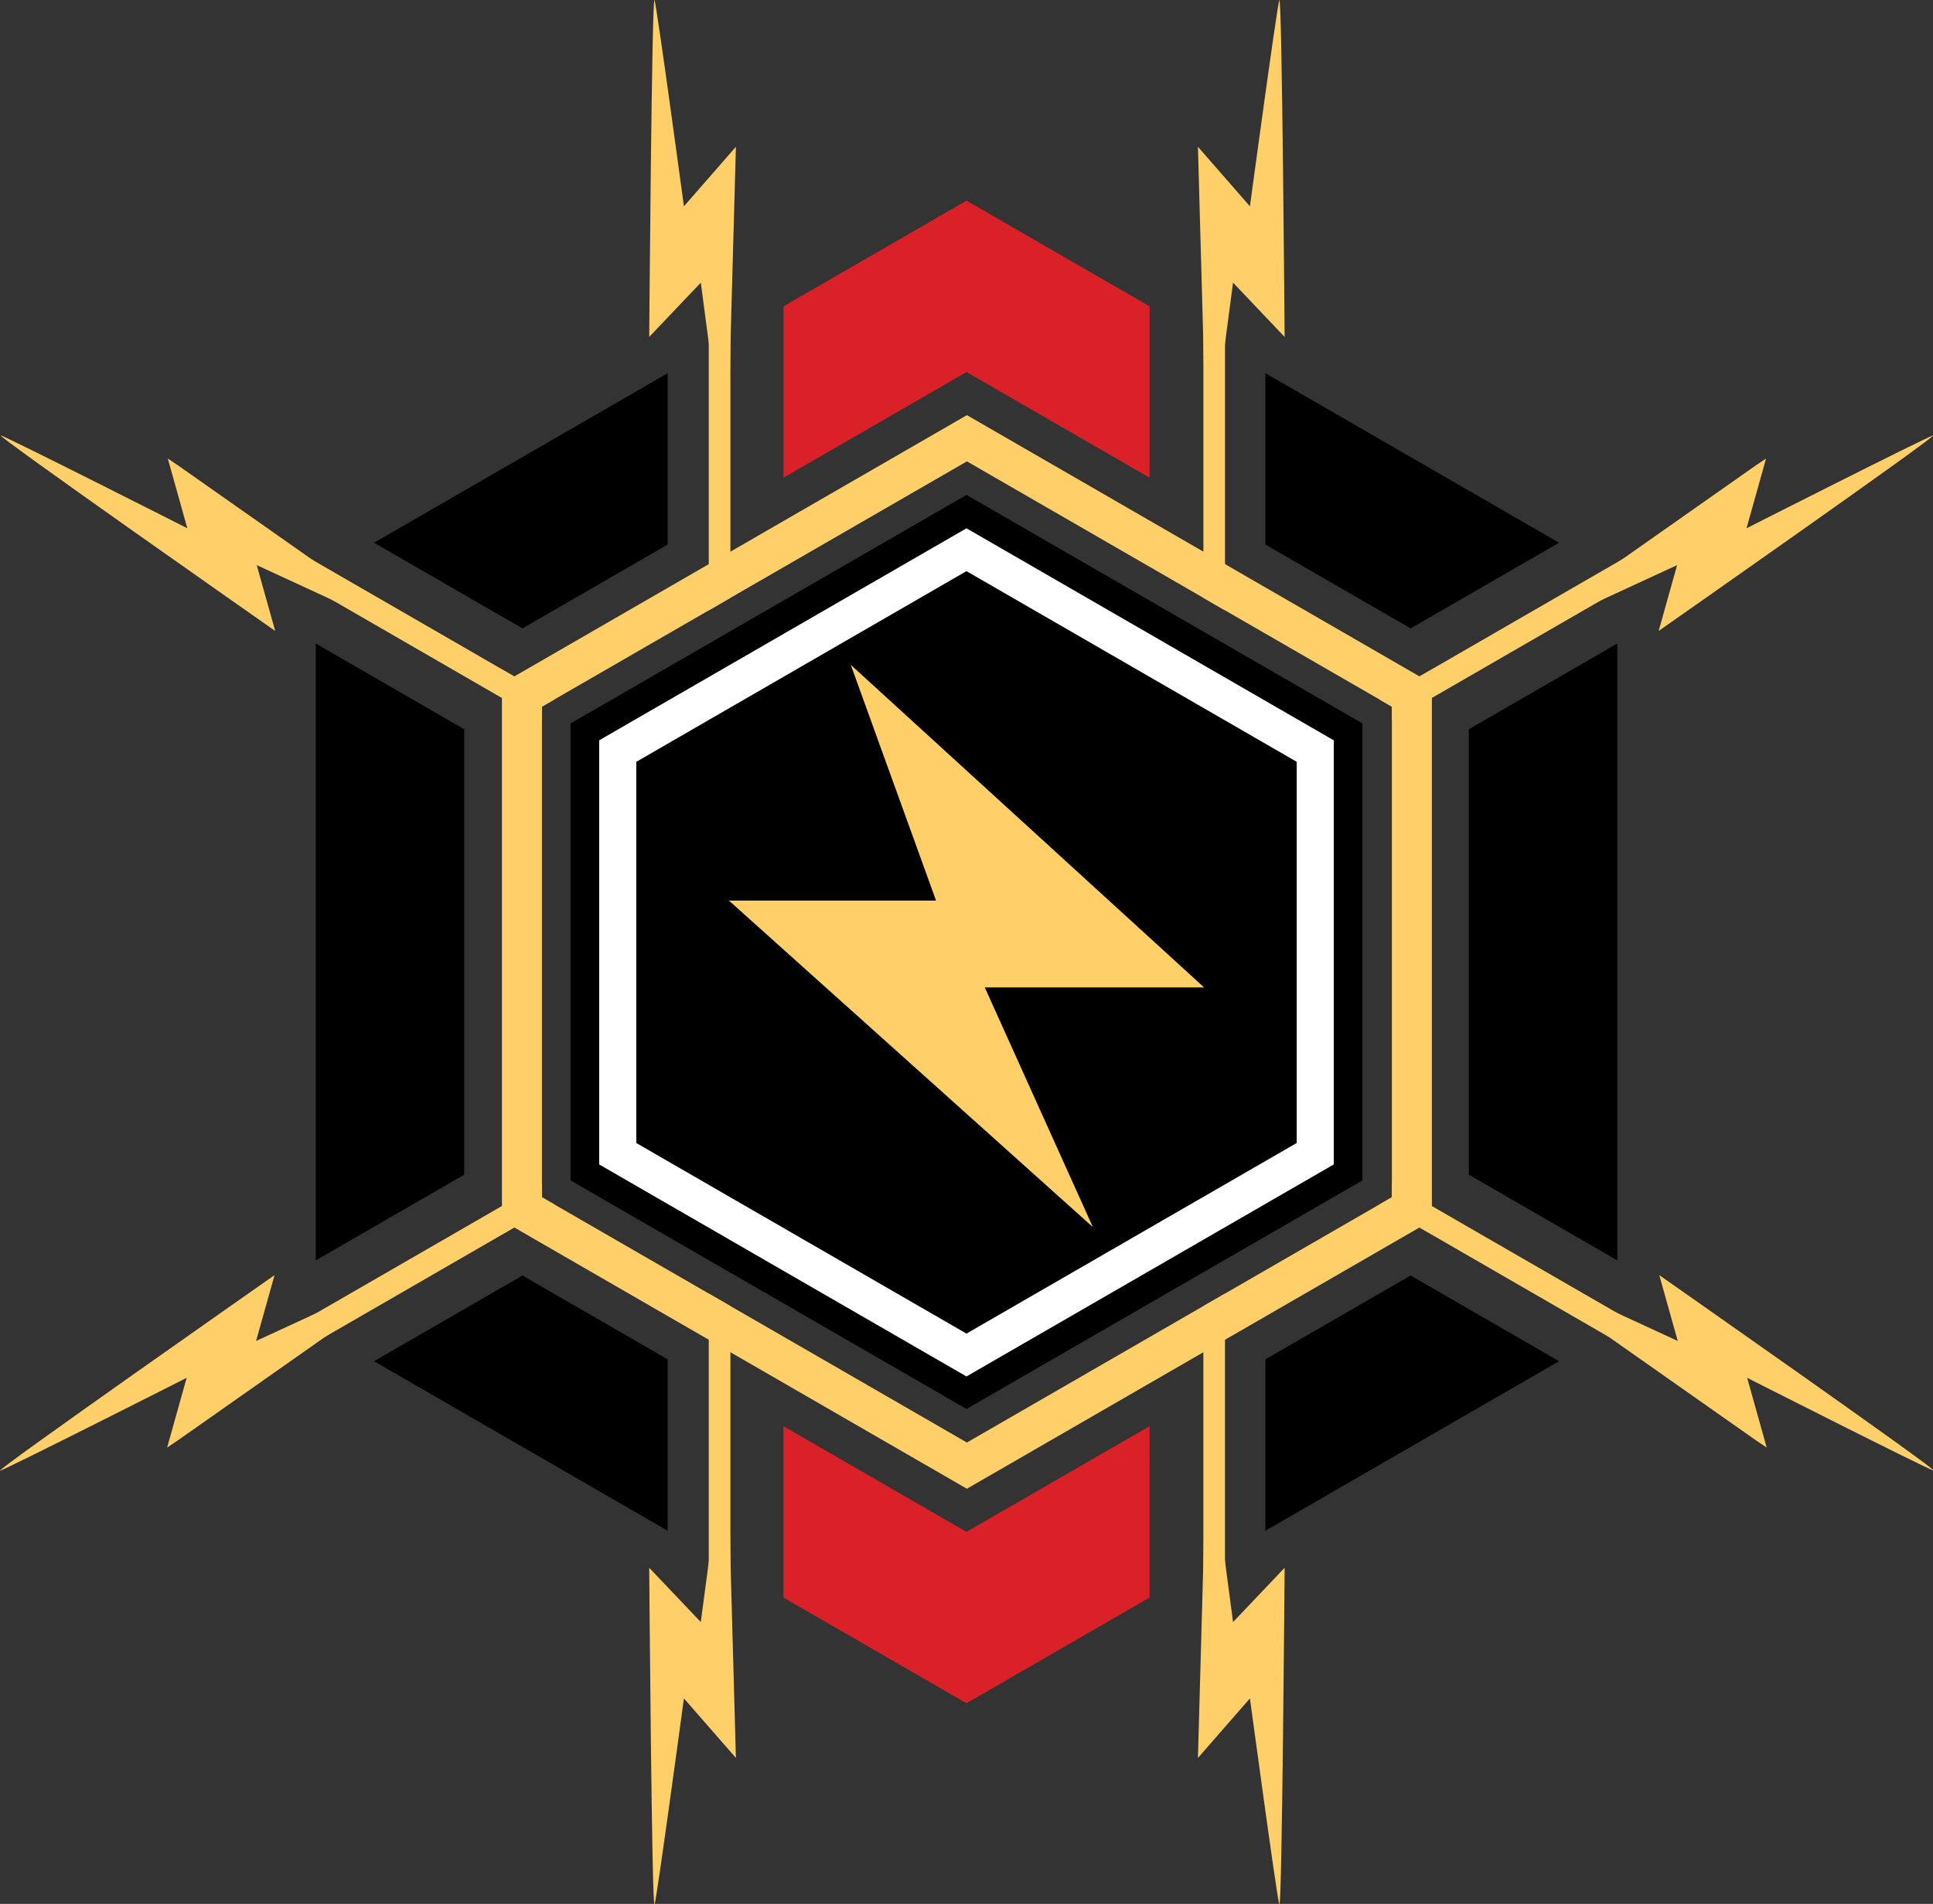 <?xml version="1.0" encoding="UTF-8" standalone="no"?>
<!-- Created with Inkscape (http://www.inkscape.org/) -->

<svg
   width="69.128mm"
   height="68.102mm"
   viewBox="0 0 69.128 68.102"
   version="1.1"
   id="svg339"
   sodipodi:docname="ZAP_FINAL_V3.svg"
   xml:space="preserve"
   inkscape:version="1.2.2 (732a01da63, 2022-12-09)"
   xmlns:inkscape="http://www.inkscape.org/namespaces/inkscape"
   xmlns:sodipodi="http://sodipodi.sourceforge.net/DTD/sodipodi-0.dtd"
   xmlns="http://www.w3.org/2000/svg"
   xmlns:svg="http://www.w3.org/2000/svg"><rect x="0" y="0" width="69.128" height="68.102" fill="#333333" stroke="none"/><sodipodi:namedview
     id="namedview341"
     pagecolor="#ffffff"
     bordercolor="#000000"
     borderopacity="0.25"
     inkscape:showpageshadow="2"
     inkscape:pageopacity="0.0"
     inkscape:pagecheckerboard="0"
     inkscape:deskcolor="#d1d1d1"
     inkscape:document-units="mm"
     showgrid="false"
     inkscape:zoom="2"
     inkscape:cx="158.75"
     inkscape:cy="180"
     inkscape:window-width="1920"
     inkscape:window-height="1017"
     inkscape:window-x="-8"
     inkscape:window-y="-8"
     inkscape:window-maximized="1"
     inkscape:current-layer="svg339" /><defs
     id="defs336" /><path
     id="path655"
     style="display:inline;fill:#000000;stroke-width:0.414;stroke-linecap:round;stroke-linejoin:bevel;paint-order:markers stroke fill"
     d="m 45.253,13.349 v 6.129 l 5.194,2.999 5.308,-3.064 z m -21.375,5.2e-4 -10.502,6.063 5.308,3.064 5.194,-2.999 z m 33.96,9.669 -5.308,3.065 v 15.935 l 5.308,3.065 z m -46.545,5.2e-4 v 22.065 l 5.308,-3.065 v -15.935 z m 39.154,22.605 -5.194,2.999 v 6.13 l 10.503,-6.064 z m -31.763,5.2e-4 -5.309,3.065 10.503,6.064 v -6.13 z" /><path
     id="path655-0-4"
     style="display:inline;fill:#da2128;fill-opacity:1;stroke-width:0.414;stroke-linecap:round;stroke-linejoin:bevel;paint-order:markers stroke fill"
     d="m 34.565,7.178 -5.2e-4,5.2e-4 h -5.2e-4 l -6.545,3.779 v 6.13 l 6.545,-3.779 0.001,5.2e-4 v -5.2e-4 l 10e-4,-5.1e-4 6.545,3.779 v -6.13 z m 6.545,43.836 -6.545,3.779 -10e-4,-5.1e-4 v 5.1e-4 l -10e-4,5.2e-4 -6.545,-3.779 v 6.13 l 6.545,3.779 5.2e-4,-5.2e-4 5.1e-4,5.2e-4 6.545,-3.78 z" /><path
     id="path2375-6"
     style="display:inline;fill:#000000;fill-opacity:1;stroke:none;stroke-width:3.233;stroke-linecap:square;stroke-linejoin:round;stroke-dasharray:none;stroke-opacity:1;paint-order:fill markers stroke"
     d="m 34.565,17.702 -5.74e-4,5.74e-4 h -5.73e-4 l -14.158,8.174 v 16.348 l 14.158,8.174 5.73e-4,-5.53e-4 h 5.74e-4 l 14.158,-8.174 v -16.348 z" /><path
     style="color:#000000;display:inline;fill:#ffffff;stroke-width:1.043;stroke-linecap:square;-inkscape-stroke:none;paint-order:fill markers stroke"
     d="m 34.563,18.897 -13.136,7.584 v 15.17 l 13.136,7.584 13.136,-7.584 V 41.268 26.481 Z m 0,1.532 11.81,6.82 v 13.635 L 34.563,47.702 22.755,40.885 v -13.635 z"
     id="path5702" /><g
     id="g10814"
     style="display:inline"
     transform="matrix(1.03,0,0,1.03,2.8649427e-6,1.1118781e-5)"><path
       id="rect1463-6"
       style="display:inline;fill:#ffcf69;fill-opacity:1;stroke-width:0.424;stroke-linecap:round;stroke-linejoin:bevel;paint-order:markers stroke fill"
       d="m 41.782,10.013 v 10.749 l 0.751,0.434 V 10.013 Z m -17.173,5.3e-4 v 11.182 l 0.751,-0.434 V 10.014 Z m 31.772,9.378 -0.373,0.215 -6.135,3.543 -0.375,0.214 -1.605,0.927 0.433,0.25 v 0.499 l 1.606,-0.927 0.373,-0.215 6.135,-3.543 0.373,-0.215 z m -45.621,5.2e-4 -0.432,0.748 0.373,0.215 6.135,3.543 0.373,0.215 1.606,0.927 v -0.499 l 0.433,-0.25 -1.605,-0.927 -0.375,-0.214 -6.135,-3.543 z m 37.566,21.687 v 0.5 l -0.432,0.25 1.605,0.927 0.204,0.117 0.172,0.098 5.607,3.239 0.373,0.215 0.431,-0.748 -0.373,-0.217 -5.607,-3.236 z m -29.51,5.2e-4 -1.979,1.143 -5.607,3.236 -0.373,0.217 0.431,0.748 0.373,-0.215 5.607,-3.239 0.172,-0.098 0.204,-0.117 1.605,-0.927 -0.433,-0.25 z m 5.793,3.844 v 10.754 h 0.751 V 45.357 Z m 17.923,0 -0.751,0.434 v 10.32 h 0.751 z"
       inkscape:label="goldrectangle" /><path
       id="path709"
       style="display:inline;fill:#ffcf69;fill-opacity:1;stroke-width:0.288;stroke-linecap:round;stroke-linejoin:bevel;paint-order:markers stroke fill"
       d="m 33.572,14.417 -5.2e-4,5.2e-4 h -5.2e-4 l -16.144,9.321 v 18.641 l 16.144,9.321 5.2e-4,-5.1e-4 h 5.2e-4 l 16.144,-9.321 V 23.738 Z m 0,1.605 14.755,8.518 v 17.037 l -14.755,8.518 h -5.2e-4 l -5.2e-4,5.2e-4 -14.755,-8.518 v -17.037 l 14.755,-8.518 h 5.2e-4 z"
       inkscape:label="goldhex" /><path
       style="display:inline;fill:#ffcf69;fill-opacity:1;stroke:none;stroke-width:0.199;stroke-opacity:1"
       d="m 6.162,50.029 9.126,-6.414 -6.397,2.954 0.641,-2.287 c 0,0 -9.847,6.895 -9.524,6.789 0.323,-0.106 6.473,-3.223 6.473,-3.223 l -0.678,2.421"
       id="path14338-8-1-3-2-1-9-6-3-4-2-1-6-6-6-9-82-5-6-8-7-3-6-3" /><path
       style="display:inline;fill:#ffcf69;fill-opacity:1;stroke:none;stroke-width:0.199;stroke-opacity:1"
       d="m 6.185,16.165 9.126,6.414 -6.397,-2.954 0.641,2.287 c 0,0 -9.847,-6.895 -9.524,-6.789 0.323,0.106 6.473,3.223 6.473,3.223 l -0.678,-2.421"
       id="path4919" /><path
       style="display:inline;fill:#ffcf69;fill-opacity:1;stroke:none;stroke-width:0.199;stroke-opacity:1"
       d="m 25.361,11.972 -0.103,4.847 -0.926,-7.004 -1.791,1.886 c 0,0 0.09,-12.02 0.186,-11.694 0.096,0.326 1.019,7.158 1.019,7.158 l 1.805,-2.068"
       id="path14338-8-1-3-2-1-9-6-3-4-2-1-6-6-6-9-82-5-6-3-8-1-4-3-3-2"
       sodipodi:nodetypes="ccccscc" /><path
       style="display:inline;fill:#ffcf69;fill-opacity:1;stroke:none;stroke-width:0.199;stroke-opacity:1"
       d="m 25.361,54.174 -0.103,-4.847 -0.926,7.004 -1.791,-1.886 c 0,0 0.09,12.02 0.186,11.694 0.096,-0.326 1.019,-7.158 1.019,-7.158 l 1.805,2.068"
       id="path5288"
       sodipodi:nodetypes="ccccscc" /><path
       style="display:inline;fill:#ffcf69;fill-opacity:1;stroke:none;stroke-width:0.199;stroke-opacity:1"
       d="m 60.981,50.029 -9.126,-6.414 6.397,2.954 -0.641,-2.287 c 0,0 9.847,6.895 9.524,6.789 -0.323,-0.106 -6.473,-3.223 -6.473,-3.223 l 0.678,2.421"
       id="path14338-8-1-3-2-1-9-6-3-4-2-1-6-6-6-9-82-5-6-8-7-3-6-3-7" /><path
       style="display:inline;fill:#ffcf69;fill-opacity:1;stroke:none;stroke-width:0.199;stroke-opacity:1"
       d="m 60.959,16.165 -9.126,6.414 6.397,-2.954 -0.641,2.287 c 0,0 9.847,-6.895 9.524,-6.789 -0.323,0.106 -6.473,3.223 -6.473,3.223 l 0.678,-2.421"
       id="path4919-1" /><path
       style="display:inline;fill:#ffcf69;fill-opacity:1;stroke:none;stroke-width:0.199;stroke-opacity:1"
       d="m 41.783,11.972 0.103,4.847 0.926,-7.004 1.791,1.886 c 0,0 -0.09,-12.02 -0.186,-11.694 -0.096,0.326 -1.019,7.158 -1.019,7.158 l -1.805,-2.068"
       id="path14338-8-1-3-2-1-9-6-3-4-2-1-6-6-6-9-82-5-6-3-8-1-4-3-3-2-9"
       sodipodi:nodetypes="ccccscc" /><path
       style="display:inline;fill:#ffcf69;fill-opacity:1;stroke:none;stroke-width:0.199;stroke-opacity:1"
       d="m 41.783,54.174 0.103,-4.847 0.926,7.004 1.791,-1.886 c 0,0 -0.09,12.02 -0.186,11.694 -0.096,-0.326 -1.019,-7.158 -1.019,-7.158 l -1.805,2.068"
       id="path5288-4"
       sodipodi:nodetypes="ccccscc" /></g><path
     d="m 43.06,35.319 h -7.842 l 3.866,8.574 -13.016,-11.68 h 7.407 L 30.425,23.781 Z"
     id="path13059-7-19-6-0-2"
     style="display:inline;fill:#ffcf69;fill-opacity:1;stroke-width:0.019"
     sodipodi:nodetypes="ccccccc" /></svg>
